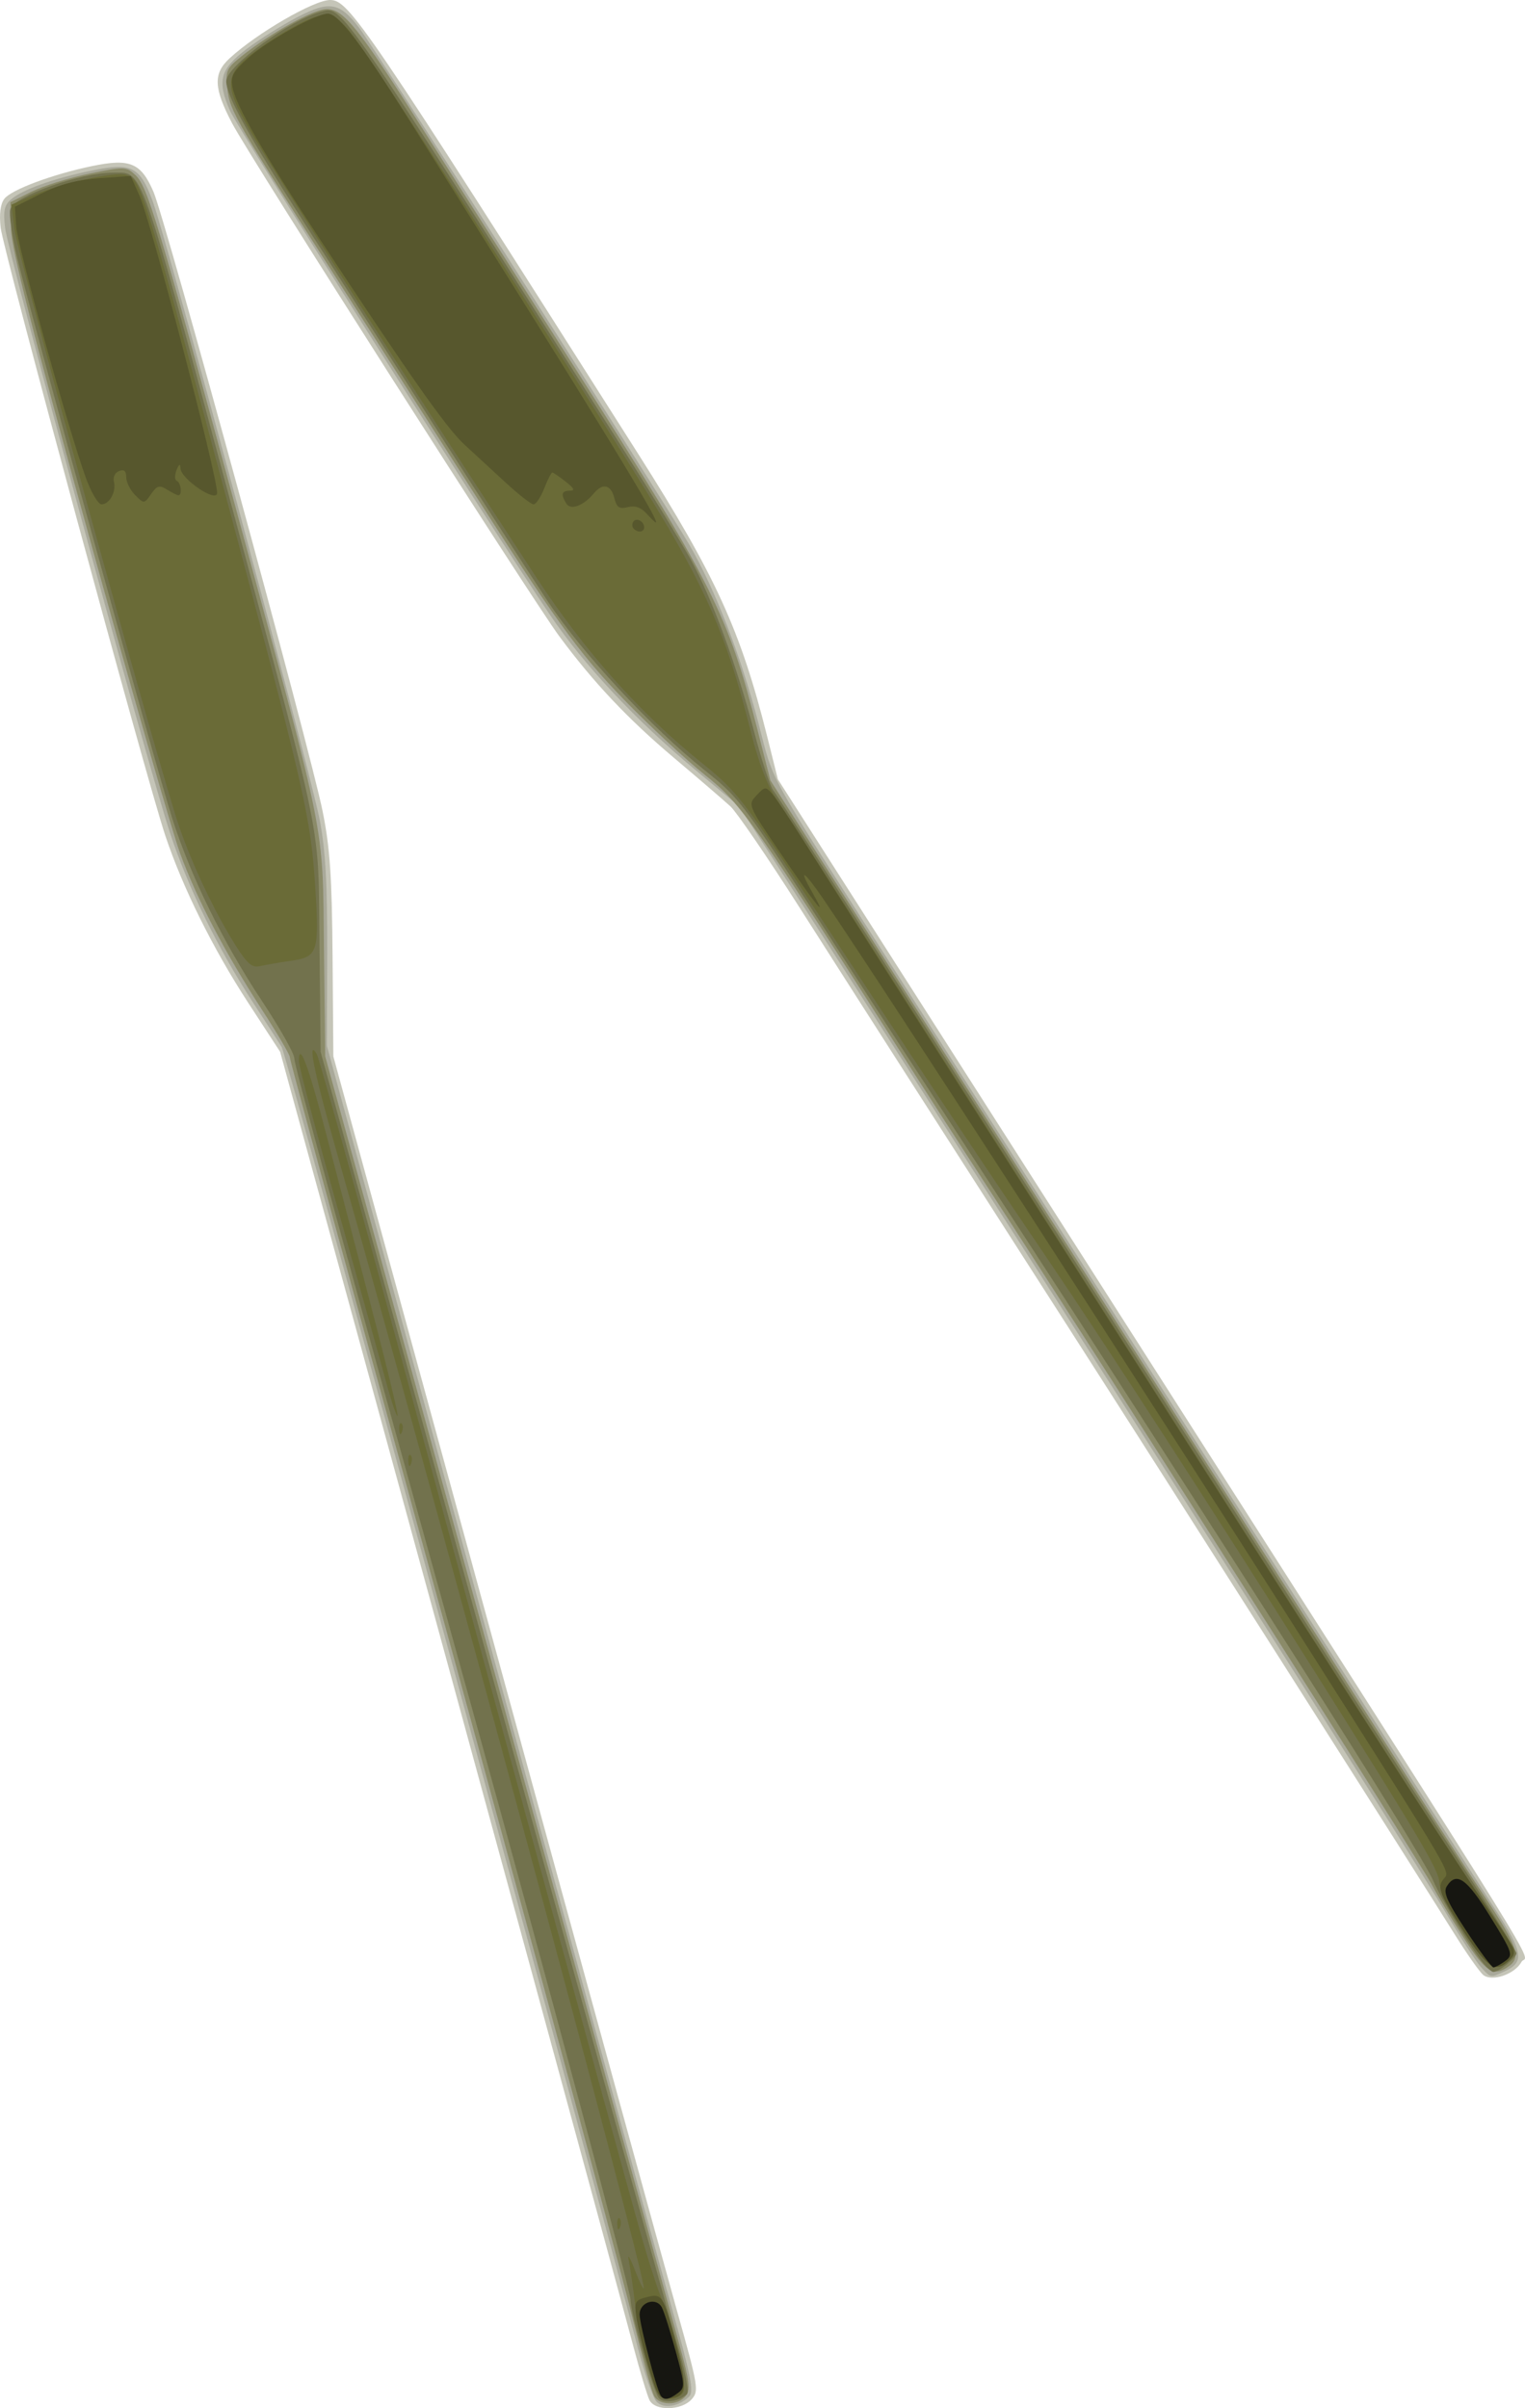 <?xml version="1.0" encoding="UTF-8" standalone="no"?>
<svg viewBox="0 0 335.678 530.008" xmlns="http://www.w3.org/2000/svg">
<title>Oars</title>
<g transform="translate(15.162,-265.084)">
<path d="m127.809,793.334c-.488-.963-2.079-6.25-3.536-11.75-3.839-14.489-37.482-137.933-59.141-217l-18.627-68-7.001-10.747c-7.799-11.972-14.449-25.379-18.296-36.886-4.179-12.501-35.661-128.727-36.226-133.742-.342-3.037-.063-5.225.812-6.371 1.538-2.014 10.632-5.405 19.333-7.208 8.332-1.727 10.753-.709 13.498,5.672 2.68,6.229 34.399,122.375 37.218,136.283 1.625,8.017 2.061,14.363 2.199,32l.172,22 35.282,129c19.405,70.95 37.537,137.021 40.293,146.825 4.792,17.046 4.935,17.909 3.269,19.75-2.254,2.491-8.02,2.6-9.249.175zm183.523-93.58c-.801-.643-3.697-4.77-6.436-9.17-7.862-12.629-64.087-100.954-85.301-134-31.506-49.078-45.47-70.883-58.826-91.856-6.954-10.921-13.769-20.894-15.144-22.162s-7-6.104-12.5-10.746c-10.074-8.501-17.709-16.6-25.207-26.736-6.003-8.116-68.088-105.446-71.968-112.823-4.092-7.782-4.221-10.976-.575-14.343 5.996-5.538 18.575-12.834 22.125-12.834 4.144,0 7.485,4.923 67.884,100 16.997,26.756 22.504,38.819 28.3,62l2.376,9.5 77.954,122c95.657,149.705 87.047,135.816 85.722,138.291-1.451,2.711-6.473,4.431-8.405,2.879z" fill="#c5c5b8"/>
<path d="m129.382,793.697c-.8-.8-2.717-6.328-4.26-12.284-8.731-33.707-77.283-284.108-78.251-285.829-.309-.55-3.058-4.825-6.108-9.5-7.983-12.235-14.445-25.407-18.52-37.744-5.018-15.194-35.611-127.404-36.28-133.066-.446-3.778-.193-5.004 1.304-6.303 2.496-2.167 9.358-4.616 17.843-6.367 8.691-1.794 10.485-.892 13.322,6.699 2.993,8.006 34.844,125.99 36.79,136.282 1.273,6.729 1.685,14.128 1.632,29.319l-.071,20.319 34.945,128.181c19.22,70.5 37.462,137.112 40.538,148.028 4.706,16.701 5.376,20.052 4.226,21.143-2.305,2.184-5.539,2.696-7.111,1.124zm181.533-95.562c-.984-1.072-4.01-5.684-6.724-10.25-6.019-10.126-29.674-47.446-72.766-114.802-5.806-9.075-27.047-42.15-47.203-73.5l-36.646-57-9.725-8.088c-12.989-10.802-24.4-22.959-31.833-33.912-12.705-18.722-68.67-106.873-70.552-111.127-2.9-6.557-2.202-9.152 3.659-13.594 2.75-2.084 7.766-5.23 11.147-6.991 7.101-3.699 9.329-3.308 13.676,2.395 3.287,4.313 67.026,104.099 72.536,113.558 5.692,9.771 11.437,24.573 15.311,39.45 3.518,13.507 1.285,9.446 29.316,53.311 61.627,96.436 128.274,200.644 132.909,207.814 6.087,9.414 6.407,11.544 2.038,13.534-3.222,1.468-3.04,1.496-5.145-.796z" fill="#a9a99a"/>
<path d="m128.781,792.334c-.503-.963-2.581-8.5-4.617-16.75-3.685-14.931-30.343-112.905-59.982-220.446-8.556-31.045-15.557-56.879-15.557-57.409s-2.745-5.2-6.1-10.379c-8.217-12.685-14.36-24.413-18.041-34.444-1.679-4.577-10.704-35.997-20.055-69.822-12.32-44.564-17.043-63.152-17.153-67.5l-.151-6 4.632-2.299c2.548-1.265 8.256-3.049 12.684-3.964 7.763-1.605 8.127-1.597 10.144.228 2.696,2.44 4.852,9.597 22.606,75.035 19.723,72.695 18.644,67.264 18.965,95.5l.268,23.5 37.663,137c20.715,75.35 38.86,141.333 40.322,146.63 2.255,8.166 2.455,9.876 1.315,11.25-1.779,2.143-5.795,2.068-6.944-.13zm178.082-101c-2.726-4.263-5.759-9.325-6.741-11.25-2.325-4.558-71.83-113.619-101.969-160-3.395-5.225-8.901-13.775-12.236-19-35.928-56.301-37.763-58.915-45.961-65.49-4.307-3.454-12.354-10.944-17.883-16.645-9.913-10.222-15.123-17.462-35.164-48.866-4.387-6.875-16.058-25.1-25.935-40.5-24.319-37.918-25.54-40.021-26.097-44.968-.444-3.943-.209-4.481 3.126-7.148 6.376-5.1 15.907-10.384 18.727-10.384 3.747,0 6.967,4.007 21.027,26.168 6.396,10.082 21.607,33.961 33.8,53.064 30.127,47.197 33.559,54.002 39.998,79.317l2.846,11.187 18.795,29.382c10.337,16.16 23.813,37.257 29.946,46.882s21.655,33.925 34.494,54c12.839,20.075 28.806,45.05 35.482,55.5 26.797,41.945 33.491,52.357 38.901,60.5 6.719,10.113 7.638,12.773 5.064,14.656-3.495,2.556-5.154,1.517-10.219-6.406z" fill="#8b8b69"/>
<path d="m129.852,792.857c-1.254-1.511-6.227-18.798-6.227-21.645 0-1.876-18.532-71.155-32.669-122.128-32.779-118.188-41.331-149.446-41.331-151.068 0-1.035-3.215-6.73-7.144-12.657-8.59-12.955-15.682-27.404-19.771-40.275-3.641-11.462-31.263-111.383-34.143-123.51-1.123-4.729-1.779-9.428-1.457-10.442 .925-2.915 15.309-8.031 22.61-8.042 6.655-.01 5.593-2.969 25.453,70.899 21.238,78.994 19.695,71.346 19.989,99.095l.249,23.5 37.547,136.5c20.651,75.075 38.999,141.352 40.774,147.282 1.932,6.453 2.859,11.126 2.31,11.638-1.786,1.664-5.135,2.126-6.191.852zm181.617-95.523c-2.594-3.096-9.628-14.641-11.119-18.25-2.431-5.885-44.166-71.504-99.219-156-12.005-18.425-26.186-40.25-31.514-48.5-21.561-33.386-21.76-33.654-29.825-40.107-11.563-9.253-26.867-25.727-34.291-36.912-3.643-5.489-14.263-21.906-23.6-36.481s-22.715-35.443-29.729-46.373c-12.564-19.578-17.518-28.55-17.537-31.76-.02-3.271 14.222-13.651 21.066-15.355 4.52-1.125 3.522-2.575 66.405,96.488 6.11,9.625 12.724,20.425 14.699,24 4.71,8.527 10.271,23.591 14.006,37.945 1.654,6.355 3.576,12.23 4.272,13.055s18.046,27.825 38.556,60 40.764,63.9 45.009,70.5 11.294,17.625 15.665,24.5c20.291,31.914 39.711,62.177 51.465,80.199 7.066,10.835 12.847,20.147 12.847,20.693 0,.98-3.858,4.107-5.068,4.107-.342,0-1.282-.787-2.089-1.75z" fill="#72724d"/>
<path d="m127.537,785.834c-1.195-3.987-2.513-10.175-2.929-13.75-.416-3.575-1.036-7.85-1.377-9.5s.248-.75 1.309,2 1.965,4.579 2.008,4.065c.257-3.104-44.23-167.598-67.999-251.429-4.655-16.417-6.109-23.765-3.985-20.136 .483.825 8.38,29.175 17.549,63 16.17,59.65 47.203,173.167 53.445,195.5 1.691,6.05 3.912,13.025 4.934,15.5 2.733,6.614 5.544,18.485 4.822,20.367-.348.906-1.736,1.633-3.116,1.633-2.223,0-2.721-.774-4.662-7.25zm-6.833-31.167c-.043-1.054.193-1.645.525-1.312s.368,1.195.079,1.917c-.319.798-.556.561-.604-.604zm186.171-64.749c-2.888-4.486-5.25-9.259-5.25-10.605 0-2.483-4.122-9.453-27.336-46.23-23.493-37.218-44.853-70.216-58.582-90.5-18.378-27.153-30.368-45.187-50.846-76.48-16.503-25.219-17.719-26.795-25.532-33.095-13.728-11.07-25.74-24.526-36.348-40.717-24.896-37.999-58.443-90.328-63.077-98.39-6.218-10.818-5.89-12.751 3.221-19.011 3.85-2.645 8.713-5.338 10.808-5.984 3.668-1.131 3.932-1.049 7.195,2.251 2.949,2.983 25.451,37.724 62.573,96.61 16.12,25.571 20.773,35.879 26.486,58.673 1.58,6.306 3.602,11.656 5.344,14.143 1.541,2.2 15.404,23.8 30.806,48 70.997,111.553 111.34,174.567 121.963,190.5 4.95,7.425 9.303,14.026 9.673,14.669 .841,1.464-1.923,4.332-4.168,4.327-1.003-.002-3.792-3.287-6.929-8.161zm-232.171-103.251c-.043-1.054.193-1.645.525-1.312s.368,1.195.079,1.917c-.319.798-.556.561-.604-.604zm-2-7c-.043-1.054.193-1.645.525-1.312s.368,1.195.079,1.917c-.319.798-.556.561-.604-.604zm-2.853-10.329c-1.154-4.265-5.952-21.468-10.662-38.229s-8.564-31.363-8.564-32.45c0-4.667 2.095.904 5.989,15.924 2.281,8.8 6.841,26.289 10.133,38.863s5.809,23.039 5.594,23.254-1.335-3.099-2.49-7.363zm-32.998-95.934c-4.605-7.229-9.672-17.882-12.641-26.576-4.544-13.31-35.591-125.922-36.24-131.451l-.617-5.249 4.885-2.112c5.984-2.587 17.957-5.203 20.346-4.445 3.346,1.062 3.445,1.385 24.584,80.512 14.602,54.658 16.122,61.44 17.047,76.064 .922,14.569.607,15.536-5.333,16.393-2.618.378-5.705.911-6.86,1.186-1.66.394-2.744-.511-5.172-4.322z" fill="#6a6b37"/>
<path d="m127.563,785.895c-1.201-4.021-2.404-8.937-2.674-10.924-.446-3.284-.238-3.676 2.278-4.308 3.426-.86 3.641-.524 6.418,9.988 2.628,9.947 2.45,11.826-1.158,12.244-2.529.293-2.805-.104-4.864-7zm179.867-95.074c-5.777-8.905-6.353-10.371-4.805-12.237 1.404-1.692 2.678.479-29.035-49.5-33.543-52.863-95.283-148.262-107.549-166.18-4.382-6.401-5.623-7.05-2.289-1.196 3.495,6.135.79,2.771-7.077-8.803-7.236-10.646-7.253-10.686-5.32-12.761 1.844-1.979 2.015-1.995 3.474-.321 .844.969 4.22,6.036 7.501,11.261s20.601,32.45 38.488,60.5c76.244,119.563 100.463,157.272 110.468,172 7.66,11.276 7.586,11.109 5.765,12.931-2.868,2.868-4.815,1.715-9.622-5.693zm-183.111-309.377c-.352-.352-.396-1.034-.098-1.516 .639-1.034 2.404-.142 2.404,1.215 0,1.075-1.355,1.252-2.306.301zm2.821-3.344c-1.223-1.352-2.533-1.799-4.111-1.403-1.885.473-2.438.098-2.968-2.016-.735-2.929-2.562-3.355-4.48-1.043-2.279,2.747-5.104,3.817-6.067,2.299-1.285-2.028-1.069-2.853.747-2.853 1.211,0 .975-.519-.908-2-1.398-1.1-2.725-2-2.948-2s-1.024,1.575-1.779,3.5-1.808,3.5-2.34,3.5-3.277-2.138-6.102-4.75-6.918-6.384-9.097-8.382c-3.952-3.623-12.014-15.077-31.933-45.368-12.35-18.781-18.3-29.109-19.114-33.178-.502-2.51-.001-3.463 3.47-6.599 4.152-3.751 14.907-9.724 17.509-9.724 2.293,0 7.338,6.612 18.057,23.667 42.907,68.271 55.196,88.333 54.108,88.333-.137,0-1.057-.893-2.044-1.984zm-123.371-7.766c-3.839-10.509-15.098-51.14-15.373-55.479l-.271-4.271 5.771-2.885c4.096-2.048 7.796-3.03 12.747-3.384l6.976-.499 1.948,4.403c2.532,5.725 17.059,61.378 17.059,65.355 0,2.308-7.963-3.047-8.07-5.427-.05-1.101-.305-.972-.866.438-.438,1.1-.406,2.15.07,2.333 .916.353 1.229,3.167.352,3.167-.282,0-1.404-.556-2.491-1.235-1.692-1.057-2.201-.917-3.52.967-1.533,2.189-1.553,2.191-3.509.235-1.082-1.082-1.967-2.853-1.967-3.935 0-1.384-.47-1.788-1.581-1.362-.89.341-1.384,1.358-1.131,2.327 .568,2.171-.971,5.004-2.716,5.004-.731,0-2.274-2.587-3.429-5.75z" fill="#57572d"/>
<path d="m130.239,792.267c-.959-1.551-4.613-15.65-4.613-17.797 0-2.747 3.661-3.902 4.898-1.547 .479.913 1.849,5.247 3.045,9.631 2.059,7.553 2.081,8.038.424,9.25-2.026,1.482-3.045,1.607-3.753.462zm177.326-102.276c-4.209-6.411-5.095-8.437-4.267-9.75 2.11-3.345 4.402-1.745 9.601,6.703 4.925,8.003 5.064,8.42 3.245,9.75-1.045.764-2.208,1.389-2.583,1.389s-3.074-3.642-5.996-8.092z" fill="#161611"/>
</g>
</svg>
